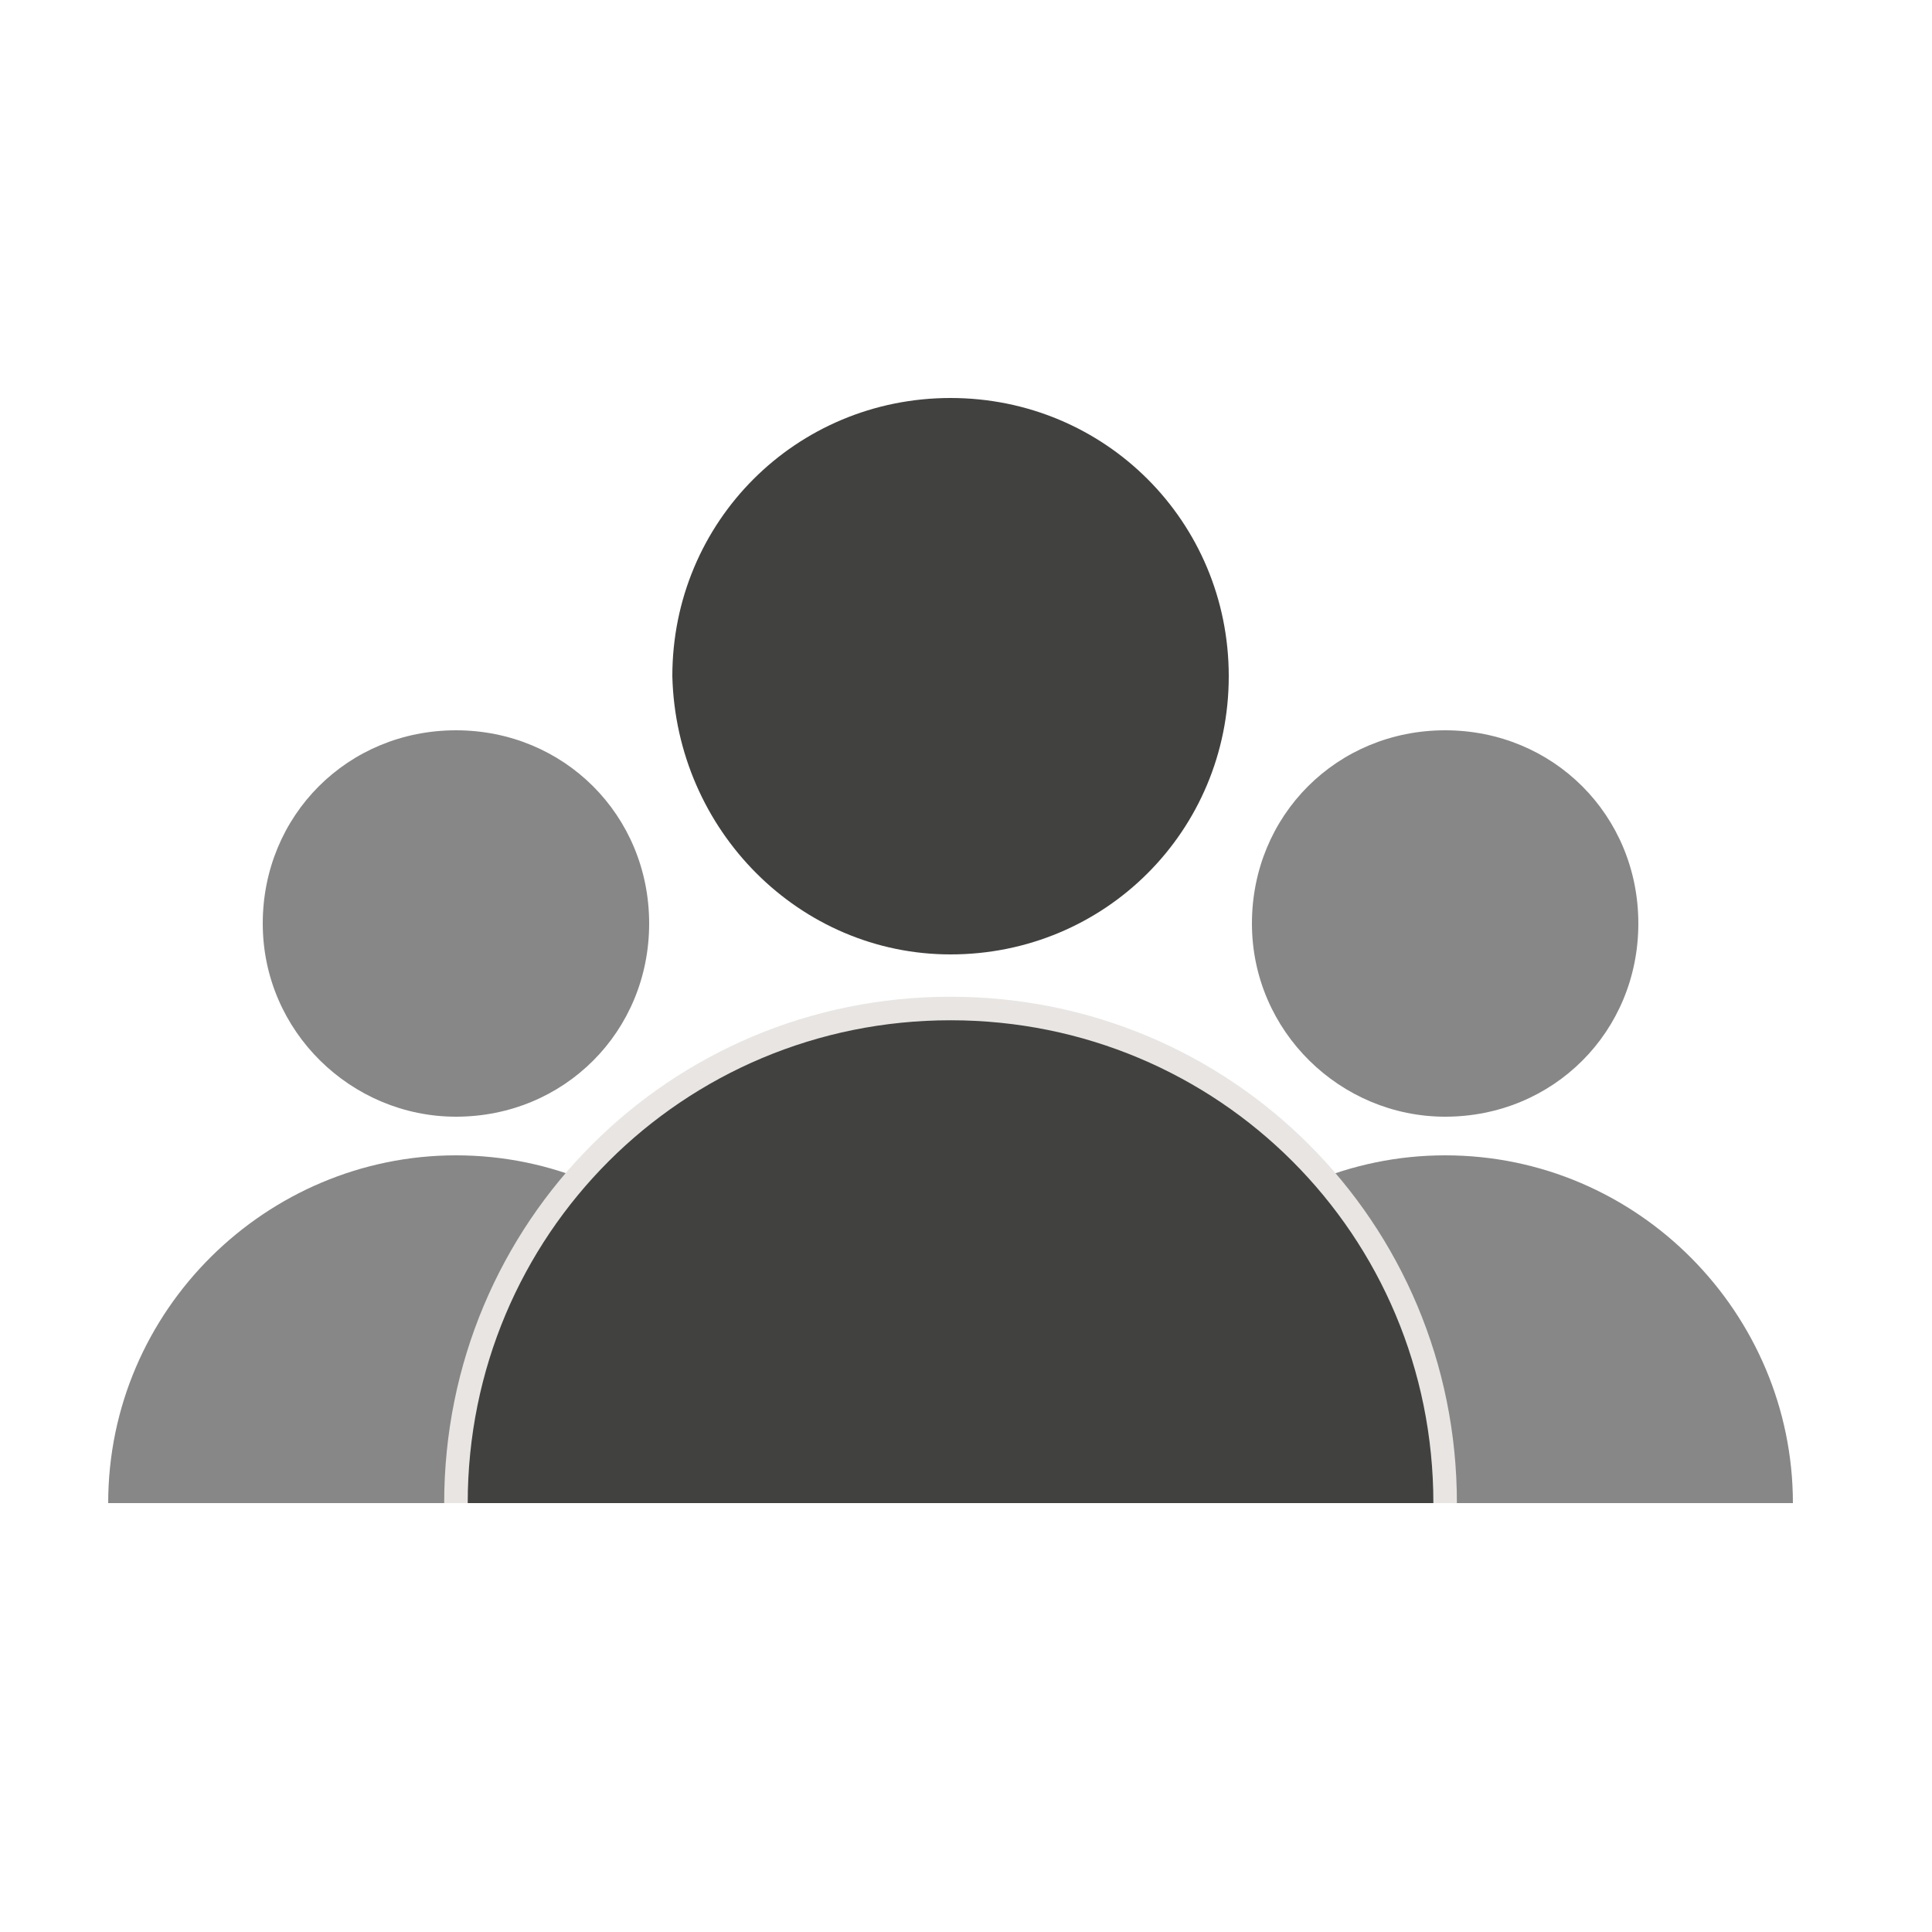<?xml version="1.0" encoding="utf-8"?>
<!-- Generator: Adobe Illustrator 27.8.1, SVG Export Plug-In . SVG Version: 6.00 Build 0)  -->
<svg version="1.1" id="Layer_1" xmlns="http://www.w3.org/2000/svg" xmlns:xlink="http://www.w3.org/1999/xlink" x="0px" y="0px"
	 viewBox="0 0 50 50" style="enable-background:new 0 0 50 50;" xml:space="preserve">
<style type="text/css">
	.st0{fill:#878787;}
	.st1{fill:#414140;}
	.st2{fill:none;stroke:#E8E5E3;stroke-width:0.609;}
</style>
<path class="st0" d="M11.8,28.9c2.8,0,5-2.2,5-5c0-2.8-2.2-5-5-5c-2.8,0-5,2.2-5,5C6.8,26.7,9.1,28.9,11.8,28.9"/>
<path class="st0" d="M20.8,38.9c0-4.9-4-9-9-9c-4.9,0-9,4-9,9"/>
<path class="st0" d="M37.4,28.9c2.8,0,5-2.2,5-5c0-2.8-2.2-5-5-5c-2.8,0-5,2.2-5,5C32.4,26.7,34.7,28.9,37.4,28.9"/>
<path class="st0" d="M46.4,38.9c0-4.9-4-9-9-9c-4.9,0-9,4-9,9"/>
<path class="st1" d="M24.6,24.7c4,0,7.2-3.2,7.2-7.2c0-4-3.2-7.2-7.2-7.2c-4,0-7.2,3.2-7.2,7.2C17.5,21.5,20.7,24.7,24.6,24.7"/>
<path class="st1" d="M37.4,38.9c0-7.1-5.7-12.8-12.8-12.8c-7.1,0-12.8,5.7-12.8,12.8"/>
<path class="st2" d="M37.4,38.9c0-7.1-5.7-12.8-12.8-12.8c-7.1,0-12.8,5.7-12.8,12.8"/>
</svg>
